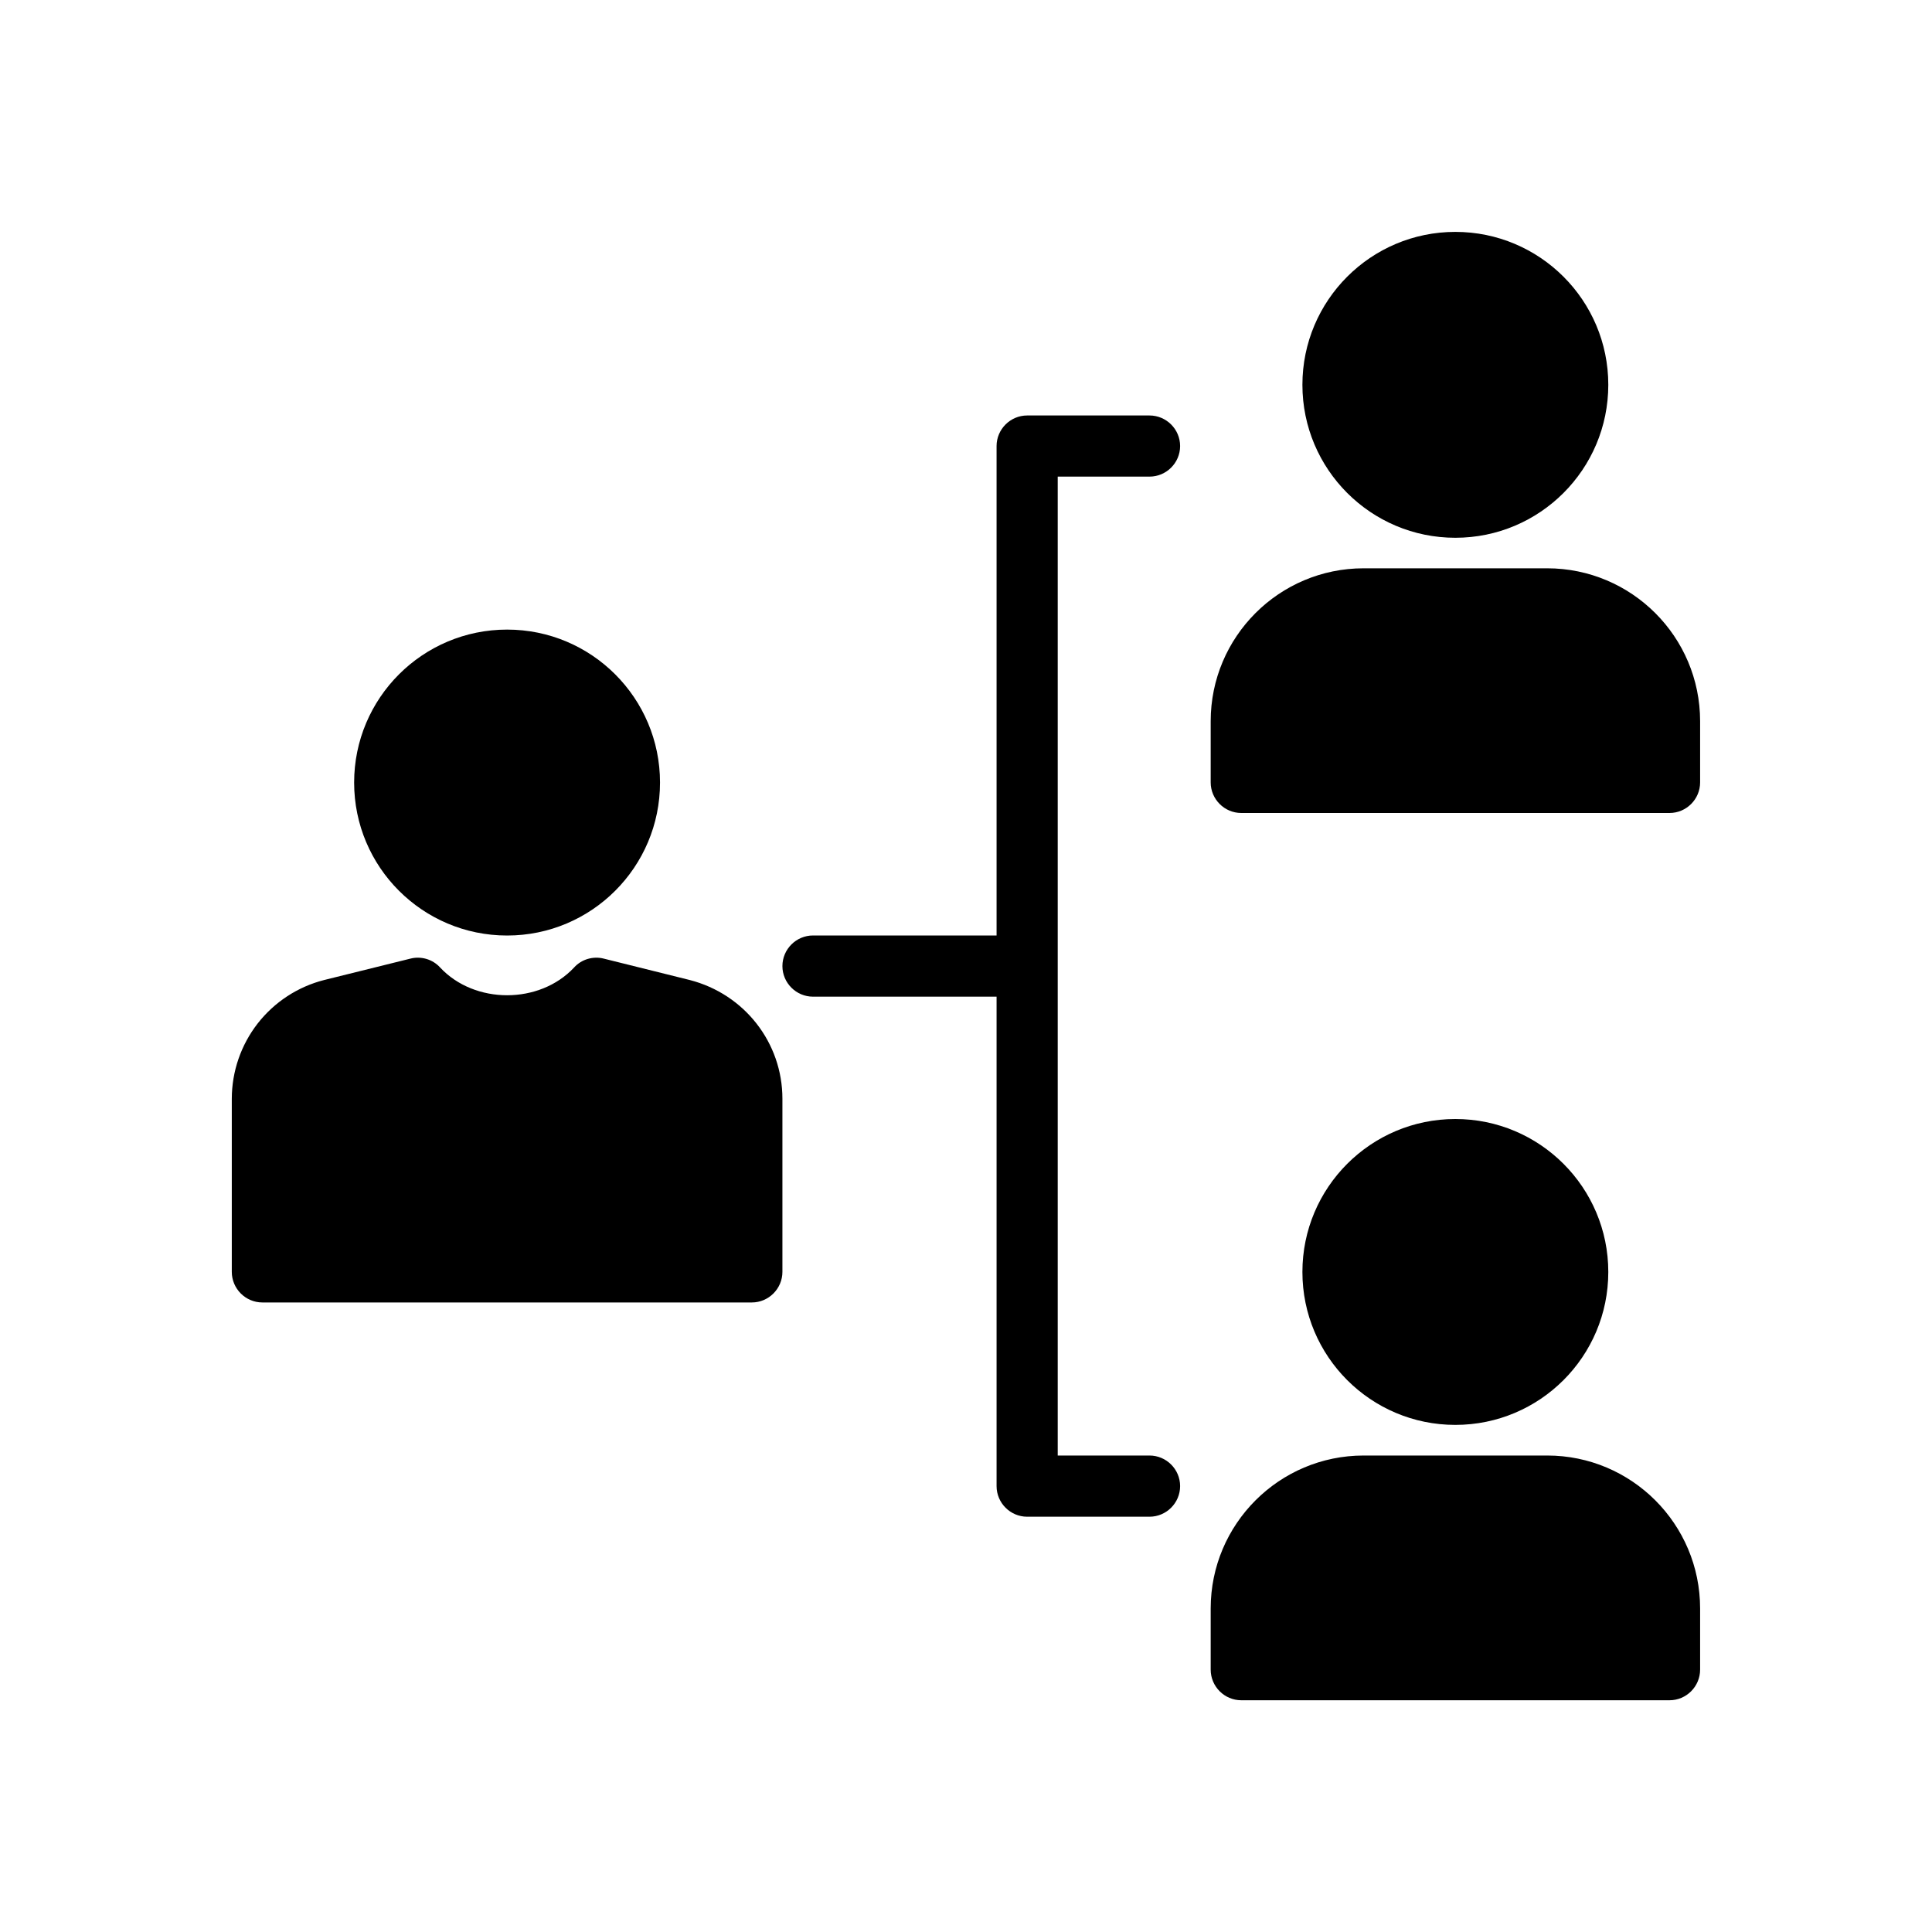 <svg width="40" height="40" viewBox="0 0 40 40" fill="none" xmlns="http://www.w3.org/2000/svg">
<path d="M10.499 19.369C12.248 19.369 13.665 17.951 13.665 16.202C13.665 14.453 12.248 13.035 10.499 13.035C8.75 13.035 7.332 14.453 7.332 16.202C7.332 17.951 8.75 19.369 10.499 19.369Z" fill="black"/>
<path d="M5.432 26.966H15.566C15.914 26.966 16.199 26.681 16.199 26.332V22.748C16.199 21.589 15.414 20.582 14.28 20.29L12.5 19.847C12.391 19.819 12.276 19.822 12.168 19.854C12.059 19.886 11.962 19.947 11.886 20.031C11.17 20.797 9.828 20.797 9.112 20.031C9.036 19.947 8.938 19.886 8.83 19.854C8.722 19.822 8.607 19.819 8.498 19.847L6.712 20.29C6.165 20.429 5.681 20.746 5.334 21.191C4.988 21.636 4.8 22.184 4.799 22.748V26.332C4.799 26.681 5.084 26.966 5.432 26.966ZM32.032 11.766H28.232C26.484 11.766 25.066 13.184 25.066 14.932V16.199C25.066 16.547 25.351 16.832 25.699 16.832H34.566C34.914 16.832 35.199 16.547 35.199 16.199V14.932C35.199 13.184 33.78 11.766 32.032 11.766Z" fill="black"/>
<path d="M30.131 11.134C31.88 11.134 33.298 9.716 33.298 7.967C33.298 6.219 31.88 4.801 30.131 4.801C28.383 4.801 26.965 6.219 26.965 7.967C26.965 9.716 28.383 11.134 30.131 11.134Z" fill="black"/>
<path d="M30.131 29.501C31.88 29.501 33.298 28.084 33.298 26.335C33.298 24.586 31.88 23.168 30.131 23.168C28.383 23.168 26.965 24.586 26.965 26.335C26.965 28.084 28.383 29.501 30.131 29.501Z" fill="black"/>
<path d="M32.033 30.135H28.233C26.485 30.135 25.066 31.554 25.066 33.302V34.568C25.066 34.917 25.351 35.202 25.699 35.202H34.566C34.914 35.202 35.199 34.917 35.199 34.568V33.302C35.199 31.554 33.781 30.135 32.033 30.135ZM23.799 9.868C24.148 9.868 24.433 9.583 24.433 9.235C24.433 8.887 24.148 8.602 23.799 8.602H21.266C20.918 8.602 20.633 8.887 20.633 9.235V19.368H16.833C16.484 19.368 16.199 19.653 16.199 20.002C16.199 20.35 16.484 20.635 16.833 20.635H20.633V30.768C20.633 31.117 20.918 31.402 21.266 31.402H23.799C24.148 31.402 24.433 31.117 24.433 30.768C24.433 30.42 24.148 30.135 23.799 30.135H21.899V9.868H23.799Z" fill="black"/>
</svg>

